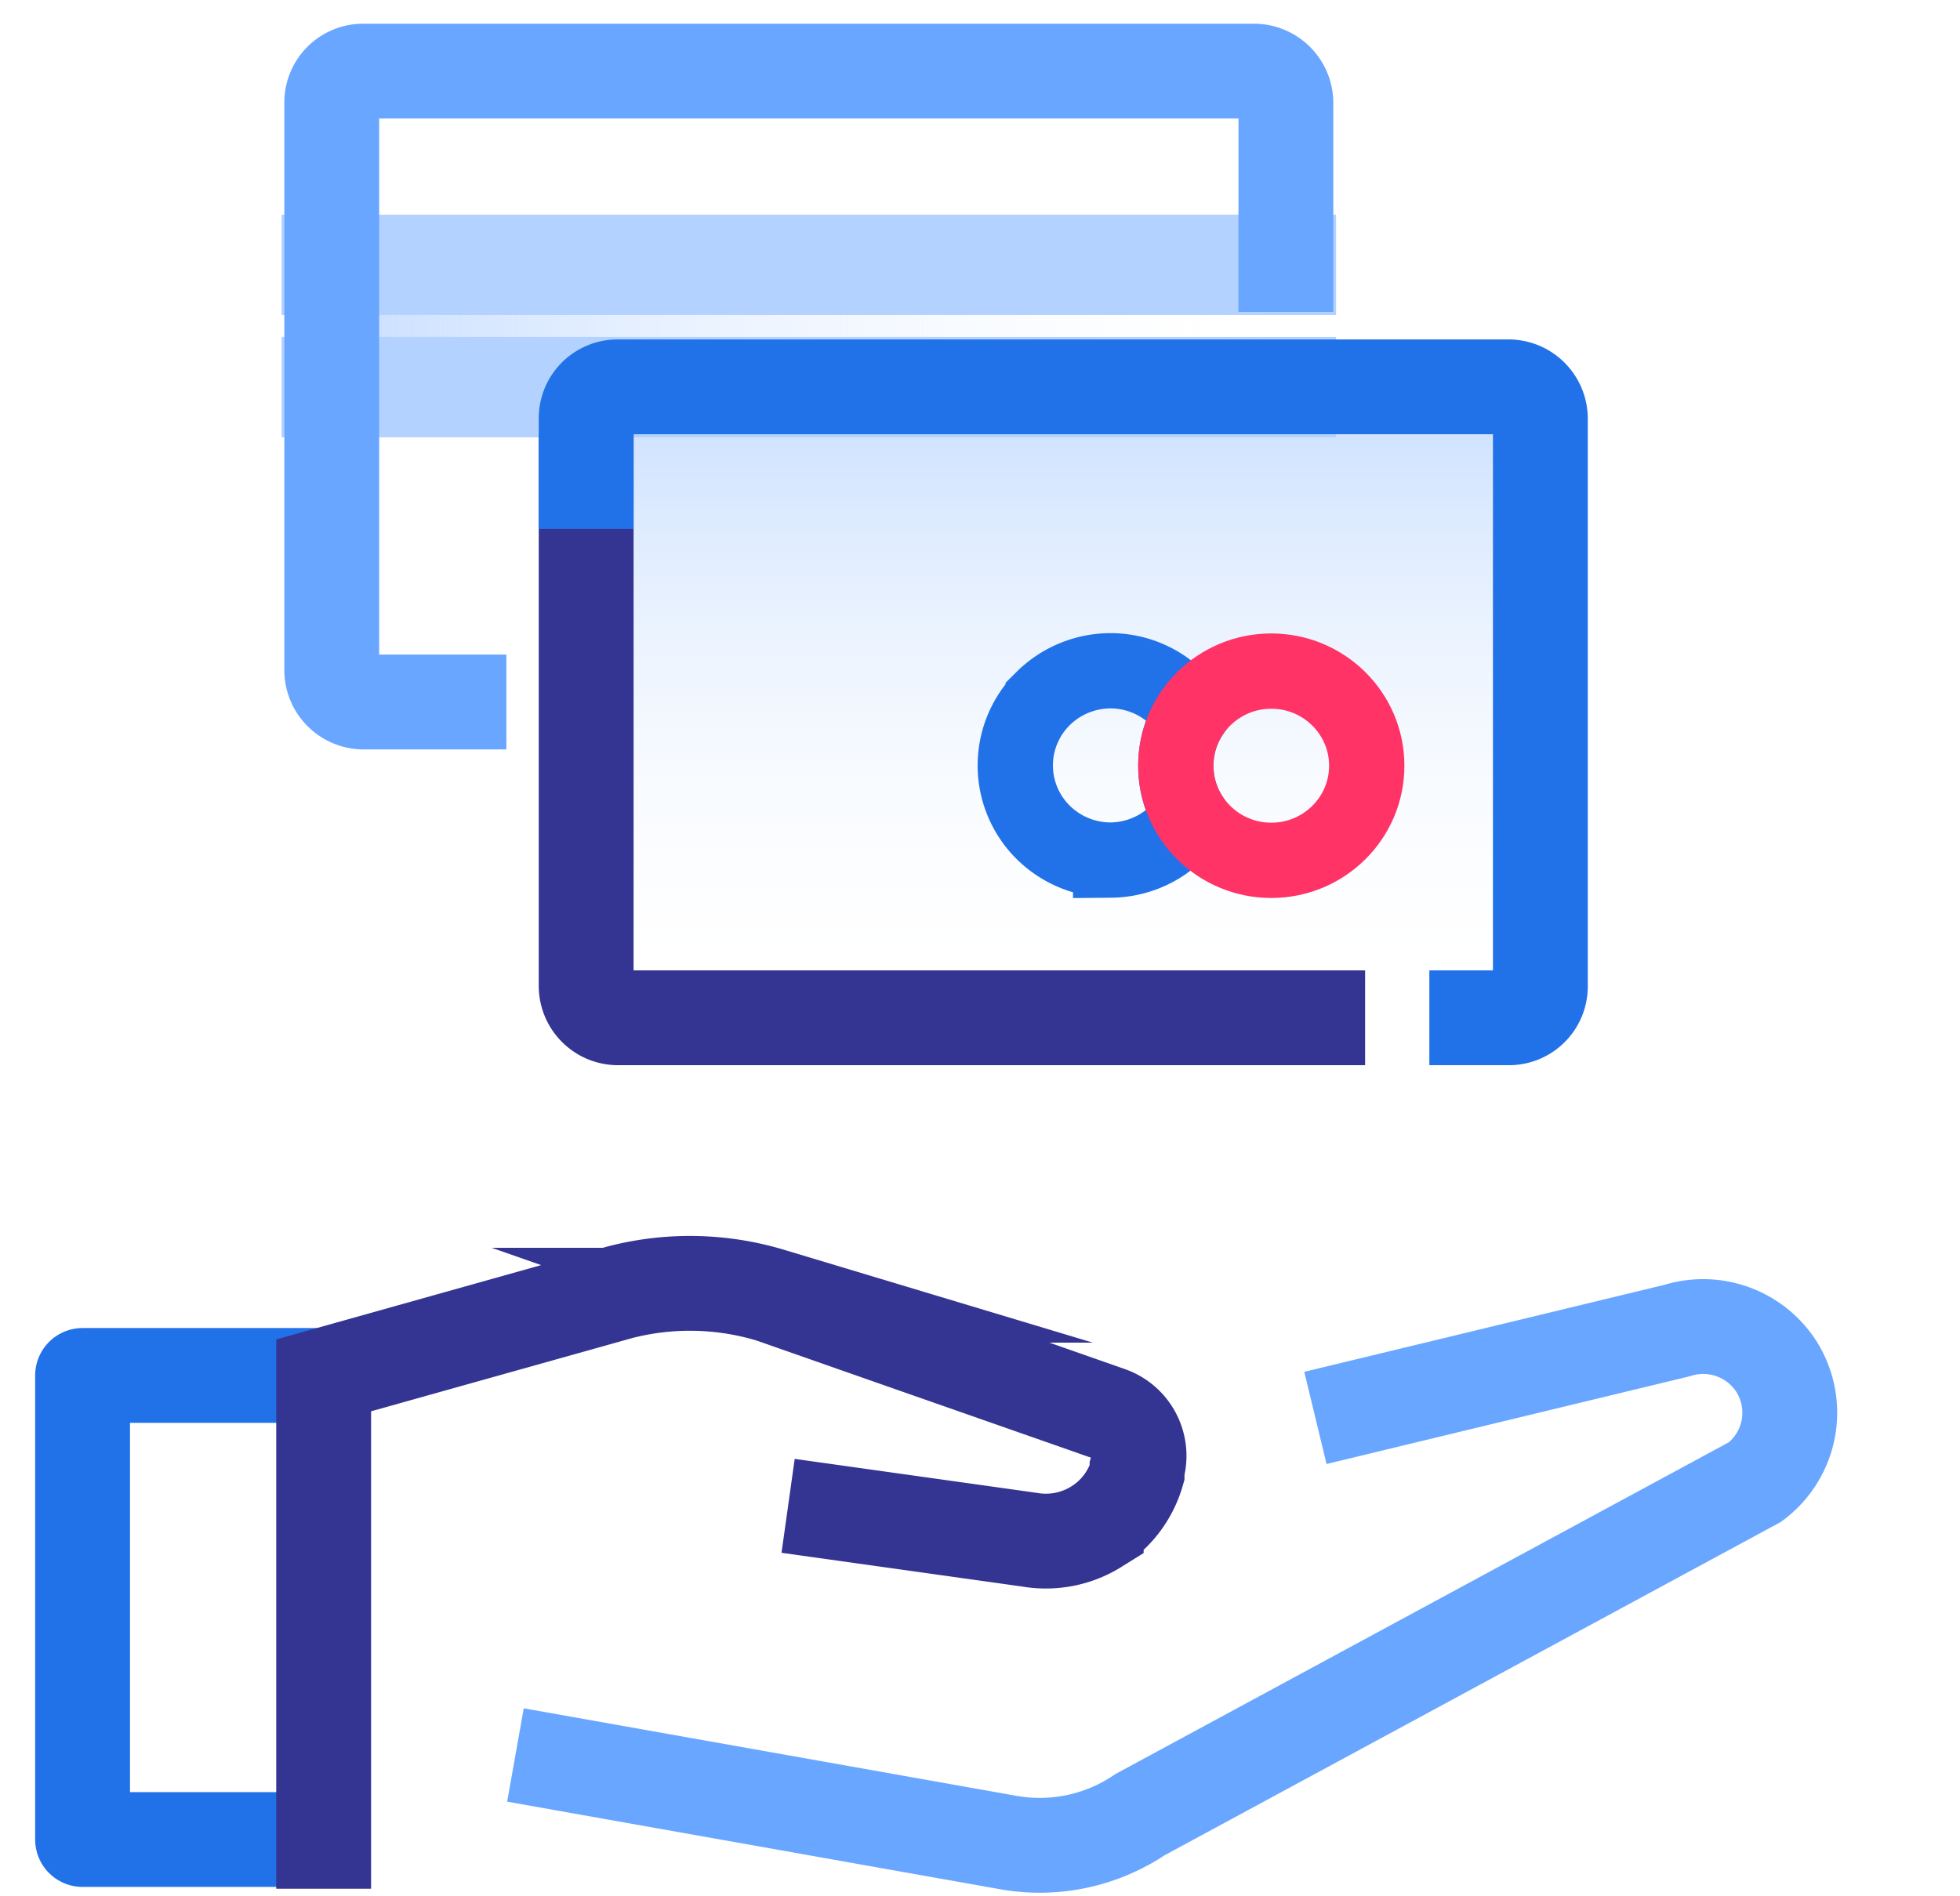 <svg width="31" height="30" fill="none" xmlns="http://www.w3.org/2000/svg"><g clip-path="url(#cards__a)"><path d="M5.12 21.76H1.306v7.342H5.12" stroke="#2172E8" stroke-width="1.5" stroke-linejoin="round"/><path d="m8.891 27.896 7.052 1.253a2.837 2.837 0 0 0 2.089-.441l9.728-5.263a1.37 1.37 0 0 0 .35-1.804v0a1.377 1.377 0 0 0-1.588-.59l-4.988 1.205" stroke="#69A6FF" stroke-width="1.5" stroke-miterlimit="10" stroke-linecap="square"/><path d="m12.465 23.823 3.82.536c.364.063.74-.01 1.053-.205a1.49 1.49 0 0 0 .646-.85v-.063a.704.704 0 0 0-.445-.875l-5.352-1.875a4.425 4.425 0 0 0-2.382-.047l-4.686 1.315v8.122" stroke="#343493" stroke-width="1.5" stroke-miterlimit="10"/><path opacity=".9" d="M20.841 4.19H5.247v1.93H20.84V4.19Z" fill="url(#cards__b)"/><path opacity=".9" d="M23.865 6.125H9.779a.501.501 0 0 0-.503.5v8.983c0 .275.225.499.503.499h14.086a.501.501 0 0 0 .503-.5V6.626c0-.276-.226-.5-.503-.5Z" fill="url(#cards__c)"/><path d="M5.247 4.19h15.091M5.247 6.125h15.091" stroke="#B3D2FF" stroke-width="1.588" stroke-miterlimit="10" stroke-linecap="square"/><path d="M7.259 11.106h-1.51a.505.505 0 0 1-.502-.499V1.624a.497.497 0 0 1 .503-.499h14.085a.505.505 0 0 1 .503.5v2.56" stroke="#69A6FF" stroke-width="1.5" stroke-miterlimit="10" stroke-linecap="square"/><path d="M20.841 16.102H9.774a.505.505 0 0 1-.503-.5V7.619" stroke="#343493" stroke-width="1.5" stroke-miterlimit="10" stroke-linecap="square"/><path d="M9.271 7.618V6.62a.497.497 0 0 1 .503-.5H23.86a.505.505 0 0 1 .503.5v8.983a.497.497 0 0 1-.503.499h-.503" stroke="#2172E8" stroke-width="1.5" stroke-miterlimit="10" stroke-linecap="square"/><path d="M18.598 12.11a1.45 1.45 0 0 1 .236-.8 1.505 1.505 0 0 0-1.267-.698c-.4 0-.785.158-1.068.439a1.491 1.491 0 0 0 0 2.117c.283.28.667.439 1.068.439a1.518 1.518 0 0 0 1.262-.694 1.455 1.455 0 0 1-.231-.804v0Z" stroke="#2172E8" stroke-width="1.191" stroke-miterlimit="10" stroke-linecap="square"/><path d="M20.107 13.611c.833 0 1.51-.67 1.51-1.497 0-.827-.677-1.497-1.51-1.497-.834 0-1.51.67-1.51 1.497 0 .827.676 1.497 1.51 1.497Z" stroke="#F36" stroke-width="1.191" stroke-miterlimit="10" stroke-linecap="square"/></g><defs><linearGradient id="cards__b" x1="5.247" y1="5.157" x2="20.841" y2="5.157" gradientUnits="userSpaceOnUse"><stop stop-color="#C3DBFF"/><stop offset="1" stop-color="#fff" stop-opacity="0"/></linearGradient><linearGradient id="cards__c" x1="16.822" y1="16.107" x2="16.822" y2="6.125" gradientUnits="userSpaceOnUse"><stop stop-color="#fff" stop-opacity="0"/><stop offset="1" stop-color="#C3DBFF"/></linearGradient><clipPath id="cards__a"><path fill="#fff" transform="translate(.5)" d="M0 0h30v30H0z"/></clipPath></defs></svg>